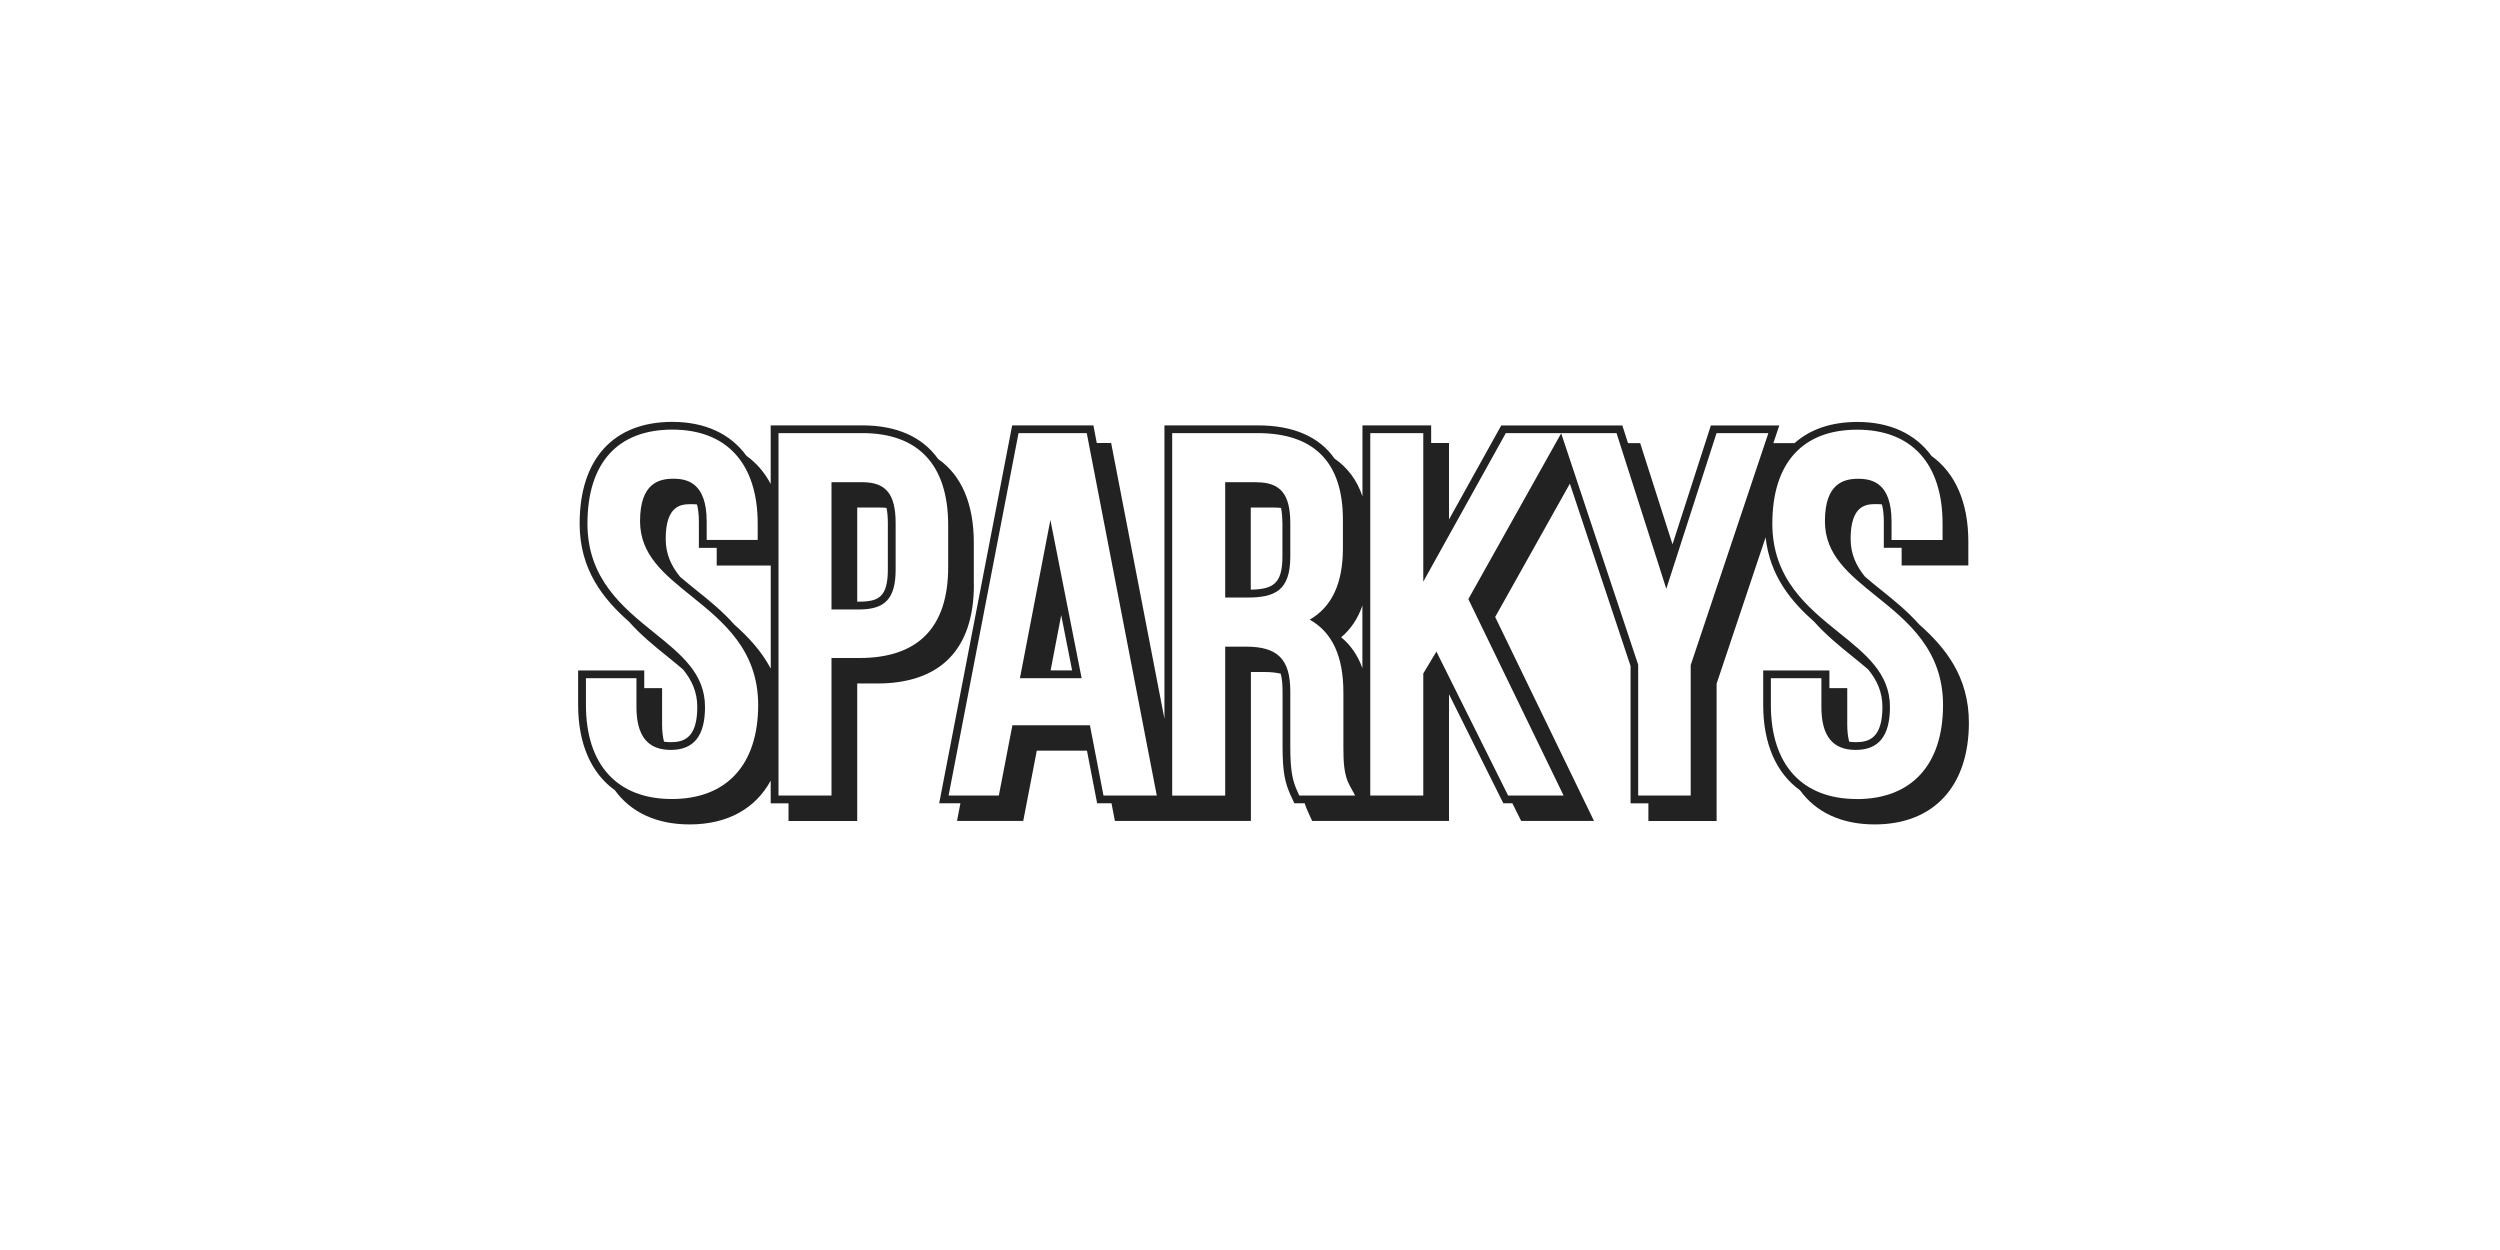 <svg width="160" height="80" viewBox="0 0 160 80" fill="none" xmlns="http://www.w3.org/2000/svg">
<g clip-path="url(#clip0_2237_43162)">
<path d="M62.324 37.418V34.74C62.324 32.233 61.532 30.419 60.042 29.376C59.042 27.969 57.401 27.224 55.189 27.224H49.324V30.975C48.939 30.239 48.417 29.634 47.776 29.174C46.758 27.771 45.13 27 43.029 27C39.26 27 37.097 29.376 37.097 33.513C37.097 36.489 38.632 38.352 40.256 39.789C41.017 40.644 41.883 41.35 42.68 41.99C43.042 42.283 43.388 42.564 43.71 42.84C44.277 43.533 44.626 44.286 44.626 45.246C44.626 47.232 43.768 47.499 42.932 47.499C42.786 47.499 42.64 47.49 42.498 47.468C42.423 47.179 42.374 46.824 42.374 46.377V44.041H41.233V42.91H37V45.119C37 47.617 37.845 49.493 39.353 50.576C40.375 51.987 42.012 52.763 44.135 52.763C46.555 52.763 48.346 51.755 49.324 49.962V51.413H50.465V52.544H54.862V43.743H56.14C60.188 43.743 62.329 41.556 62.329 37.418H62.324ZM42.994 51.137C39.504 51.137 37.5 48.946 37.5 45.119V43.406H40.733V45.246C40.733 47.096 41.45 47.995 42.927 47.995C44.405 47.995 45.121 47.096 45.121 45.246C45.121 43.112 43.604 41.889 41.848 40.478C39.858 38.869 37.597 37.046 37.597 33.513C37.597 29.634 39.526 27.495 43.029 27.495C46.533 27.495 48.492 29.687 48.492 33.513V34.556H45.228V33.386C45.228 30.923 44.011 30.638 43.096 30.638C42.18 30.638 40.963 30.918 40.963 33.355C40.963 35.507 42.489 36.735 44.259 38.159C46.258 39.768 48.523 41.591 48.523 45.119C48.523 48.941 46.51 51.137 42.998 51.137H42.994ZM49.324 42.783C48.727 41.657 47.882 40.758 47.01 39.987C46.249 39.128 45.374 38.418 44.573 37.778C44.206 37.48 43.852 37.199 43.529 36.919C42.958 36.222 42.605 35.459 42.605 34.49C42.605 32.268 43.666 32.268 44.237 32.268C44.347 32.268 44.476 32.268 44.608 32.286C44.684 32.575 44.728 32.935 44.728 33.395V35.065H45.869V36.196H49.328V42.792L49.324 42.783ZM60.683 36.288C60.683 40.153 58.768 42.112 54.995 42.112H53.216V50.913H49.824V27.719H55.189C58.781 27.719 60.683 29.757 60.683 33.609V36.288ZM65.279 43.406H69.225L67.225 33.276L65.275 43.406H65.279ZM67.92 39.377L68.615 42.906H67.239L67.916 39.377H67.92ZM122.846 39.982C122.085 39.123 121.209 38.413 120.409 37.773C120.042 37.475 119.688 37.195 119.365 36.914C118.794 36.217 118.44 35.455 118.44 34.486C118.44 32.264 119.502 32.264 120.073 32.264C120.183 32.264 120.307 32.264 120.444 32.282C120.519 32.571 120.564 32.93 120.564 33.39V35.06H121.705V36.191H125.973V34.648C125.973 32.146 125.129 30.265 123.62 29.183C122.603 27.78 120.975 27.004 118.874 27.004C117.202 27.004 115.848 27.473 114.853 28.359H113.495L113.875 27.228H109.496L107.041 34.837L104.971 28.359H104.192L103.83 27.228H96.08L92.736 33.246V28.354H91.594V27.224H87.197V31.764C86.844 30.721 86.237 29.919 85.41 29.349C84.433 27.951 82.783 27.224 80.487 27.224H74.524V46.005L71.114 28.354H70.194L69.977 27.224H64.779L60.108 51.409H61.466L61.249 52.54H65.487L66.354 48.043H69.566L70.216 51.409H71.136L71.353 52.54H80.058V43.007H80.885C81.314 43.007 81.668 43.042 81.965 43.116C82.049 43.427 82.084 43.8 82.084 44.256V47.762C82.084 49.454 82.248 50.107 82.584 50.857L82.836 51.409H83.499C83.561 51.606 83.636 51.794 83.725 51.987L83.977 52.54H92.736V44.431L96.212 51.409H96.792L97.354 52.54H102.016L95.691 39.487L100.472 30.953L104.356 42.625V51.413H105.497V52.544H109.863V43.756L112.999 34.39C113.269 36.866 114.649 38.501 116.105 39.789C116.866 40.644 117.737 41.35 118.529 41.99C118.892 42.283 119.237 42.564 119.559 42.84C120.126 43.533 120.475 44.286 120.475 45.246C120.475 47.232 119.617 47.499 118.781 47.499C118.635 47.499 118.489 47.49 118.347 47.468C118.272 47.179 118.224 46.824 118.224 46.377V44.041H117.082V42.91H112.845V45.119C112.845 47.617 113.69 49.493 115.198 50.576C116.22 51.987 117.856 52.763 119.98 52.763C123.753 52.763 126.009 50.326 126.009 46.25C126.009 43.283 124.474 41.424 122.855 39.987L122.846 39.982ZM70.623 50.913L69.756 46.417H64.793L63.926 50.913H60.71L65.186 27.719H69.552L74.033 50.913H70.623ZM83.154 50.913L83.035 50.655C82.725 49.971 82.579 49.366 82.579 47.767V44.26C82.579 42.191 81.783 41.385 79.74 41.385H78.412V50.918H75.02V27.719H80.483C84.105 27.719 85.946 29.582 85.946 33.259V35.078C85.946 37.326 85.247 38.834 83.822 39.658C85.269 40.469 85.977 42.007 85.977 44.322V47.797C85.977 48.753 86.007 49.594 86.375 50.265L86.728 50.913H83.159H83.154ZM87.193 42.761C86.897 41.946 86.445 41.284 85.835 40.785C86.454 40.267 86.906 39.588 87.193 38.755V42.761ZM108.204 42.542V50.913H104.843V42.542L99.915 27.732L93.974 38.343L100.07 50.913H96.518L91.93 41.7L91.09 43.103V50.913H87.697V27.719H91.09V37.225L96.372 27.719H103.458L106.643 37.681L109.859 27.719H113.176L108.213 42.542H108.204ZM118.83 51.137C115.339 51.137 113.336 48.946 113.336 45.119V43.406H116.569V45.246C116.569 47.096 117.286 47.995 118.763 47.995C120.241 47.995 120.957 47.096 120.957 45.246C120.957 43.112 119.44 41.889 117.684 40.478C115.689 38.869 113.429 37.046 113.429 33.517C113.429 29.639 115.357 27.5 118.861 27.5C122.364 27.5 124.324 29.691 124.324 33.517V34.561H121.059V33.39C121.059 30.927 119.843 30.642 118.927 30.642C118.011 30.642 116.795 30.923 116.795 33.36C116.795 35.512 118.321 36.739 120.09 38.163C122.09 39.772 124.354 41.595 124.354 45.124C124.354 48.946 122.342 51.142 118.83 51.142V51.137ZM80.416 30.861H78.412V38.242H79.837C81.575 38.242 82.579 37.813 82.579 35.621V33.487C82.579 31.624 81.951 30.866 80.416 30.866V30.861ZM82.075 33.482V35.617C82.075 37.361 81.474 37.712 80.049 37.738V32.483H81.549C81.708 32.483 81.85 32.492 81.987 32.509C82.04 32.772 82.071 33.088 82.071 33.478L82.075 33.482ZM55.189 30.861H53.216V39.005H54.995C56.667 39.005 57.321 38.286 57.321 36.445V33.482C57.321 31.62 56.702 30.861 55.189 30.861ZM56.822 33.482V36.445C56.822 38.199 56.233 38.505 54.999 38.505H54.862V32.483H56.331C56.477 32.483 56.609 32.492 56.737 32.505C56.791 32.768 56.822 33.088 56.822 33.478V33.482Z" fill="#222222"/>
</g>
<defs>
<clipPath id="clip0_2237_43162">
<rect width="89" height="25.763" fill="white" transform="translate(37 27)"/>
</clipPath>
</defs>
</svg>
